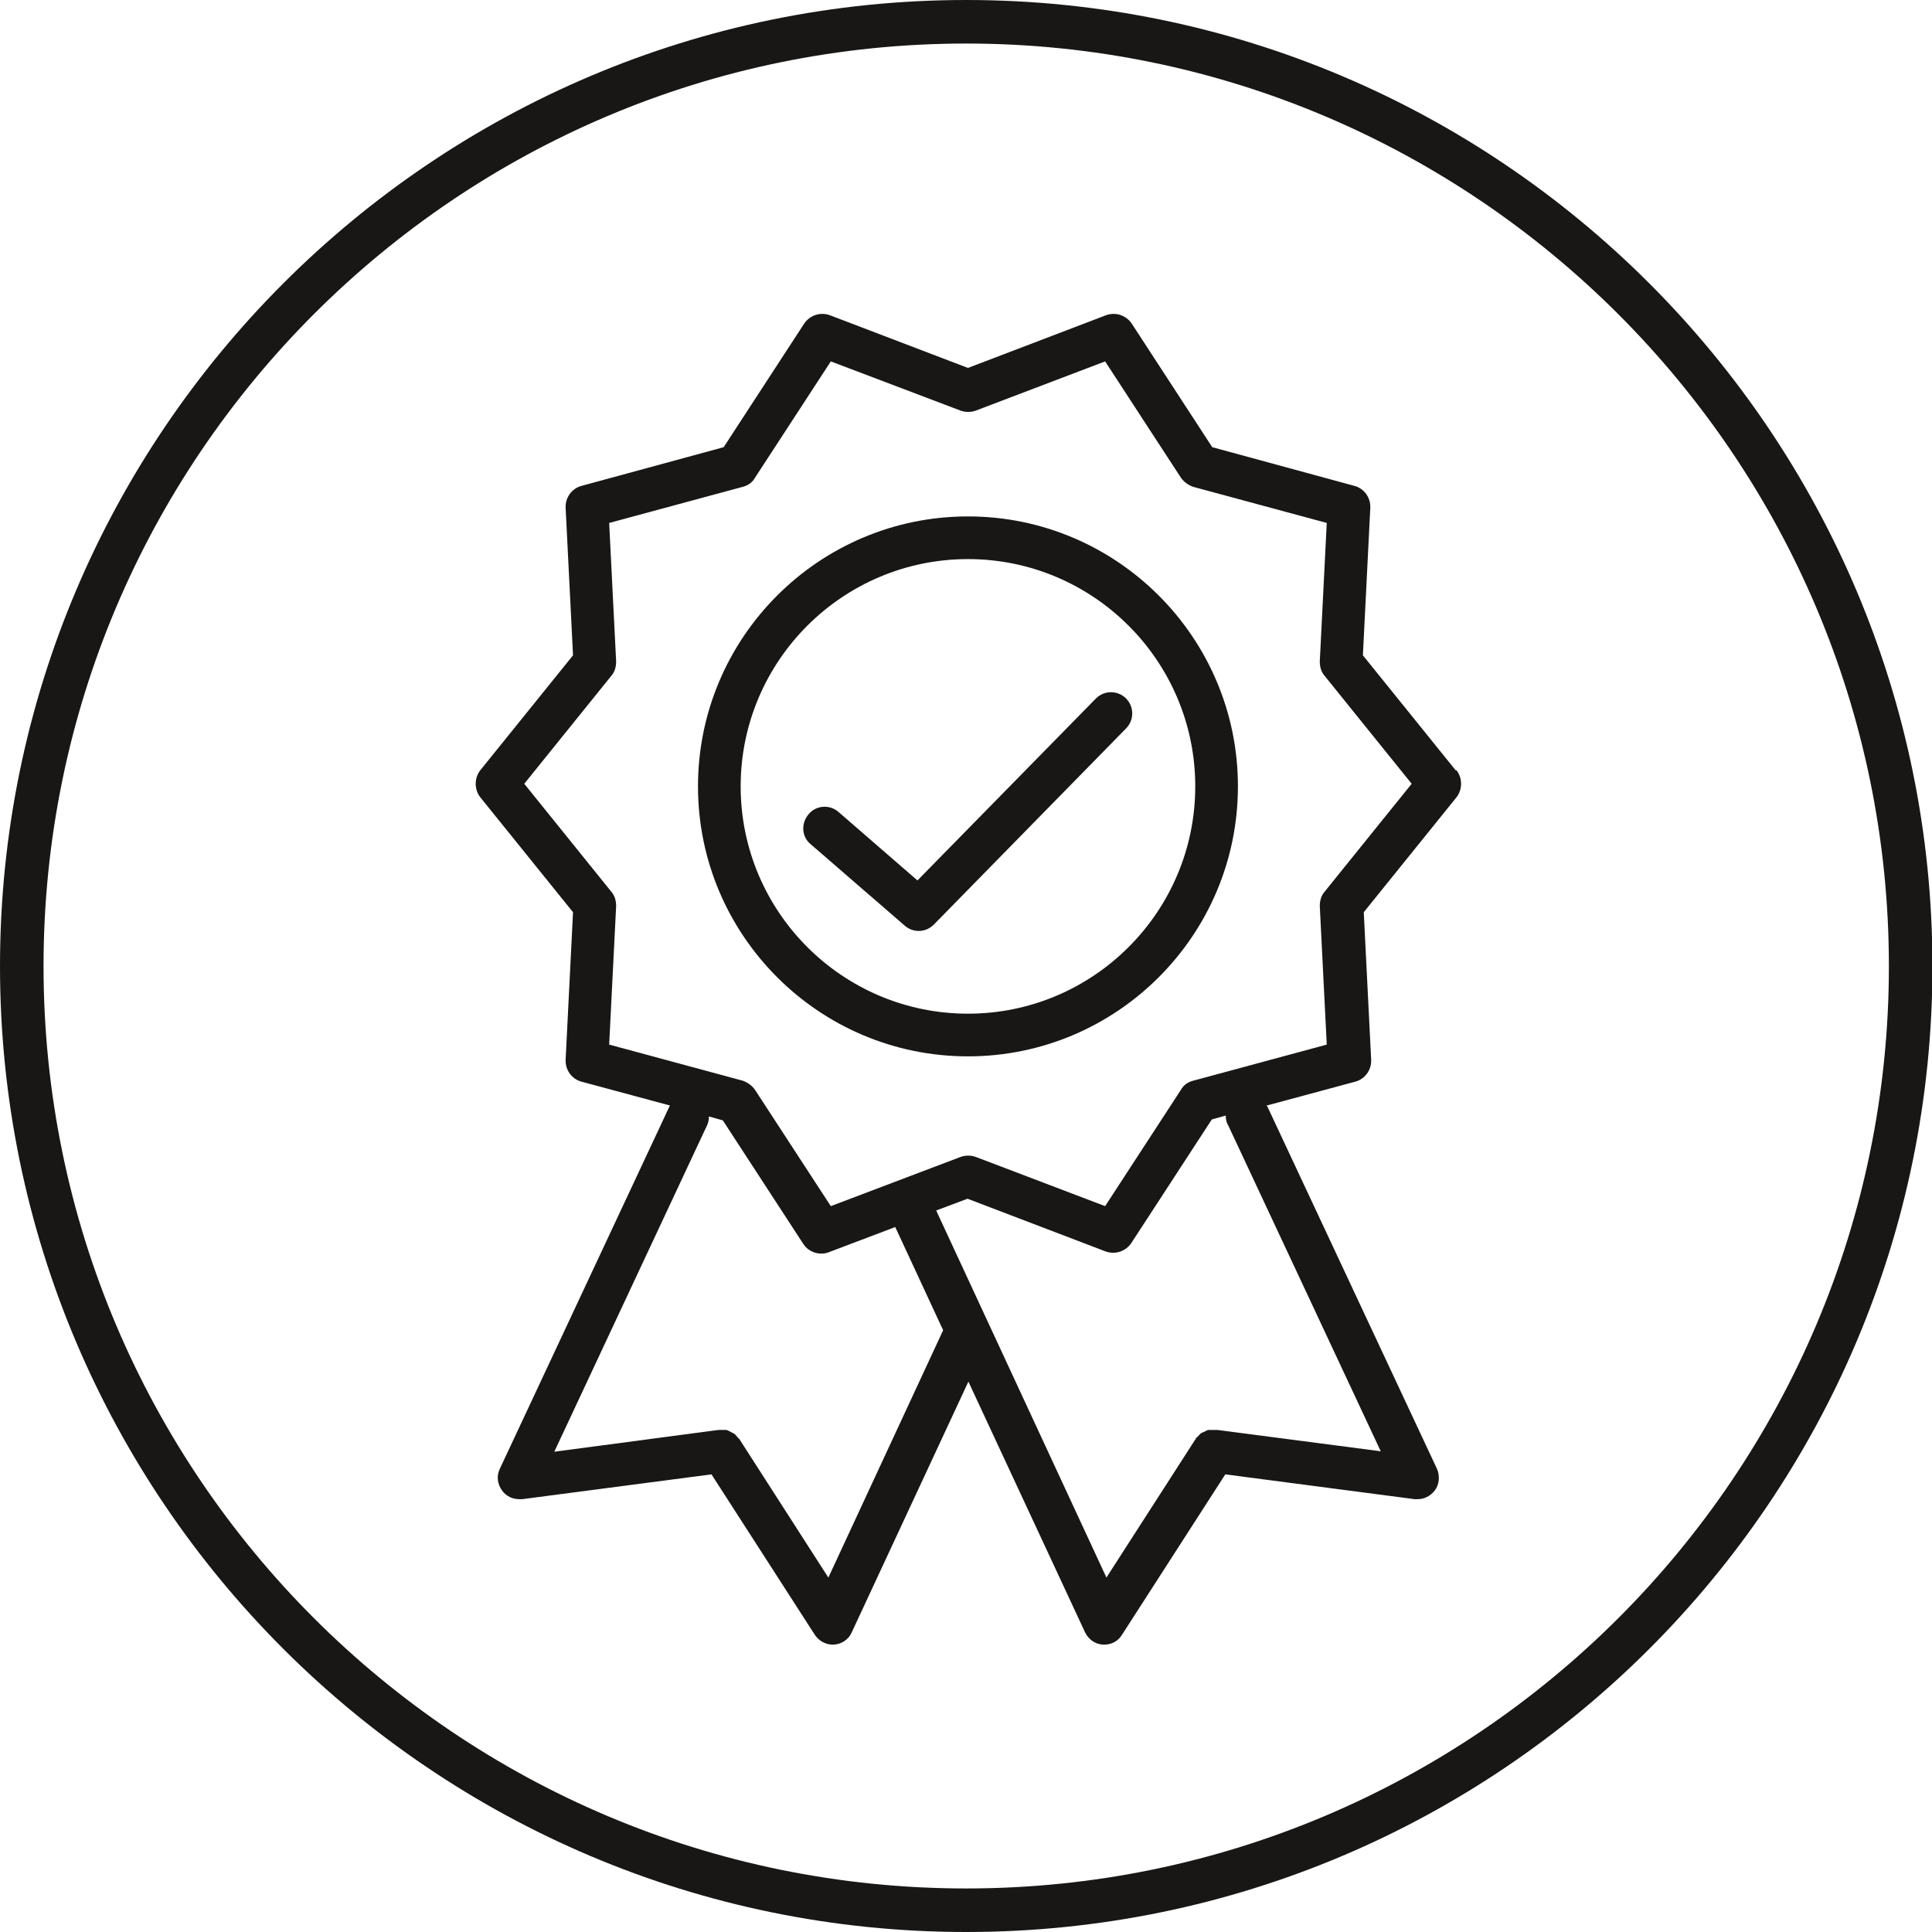 <?xml version="1.0" encoding="UTF-8"?>
<svg xmlns="http://www.w3.org/2000/svg" viewBox="0 0 44.37 44.37">
  <defs>
    <style>
      .cls-1 {
        mix-blend-mode: darken;
      }

      .cls-2 {
        isolation: isolate;
      }

      .cls-3 {
        fill: #181715;
        stroke-width: 0px;
      }
    </style>
  </defs>
  <g class="cls-2">
    <g id="Ebene_2" data-name="Ebene 2">
      <g id="Icons_WIP" data-name="Icons WIP">
        <g class="cls-1">
          <path class="cls-3" d="m22.19,44.37C9.95,44.37,0,34.42,0,22.19S9.95,0,22.19,0s22.19,9.95,22.19,22.19-9.95,22.18-22.19,22.18Zm0-43.37C10.5,1,1,10.5,1,22.19s9.5,21.18,21.19,21.18,21.19-9.5,21.19-21.18S33.87,1,22.19,1Z"/>
        </g>
        <g>
          <path class="cls-3" d="m33.43,17.69l-2.13-2.64.17-3.39c.01-.23-.14-.44-.36-.5l-3.27-.89-1.85-2.84c-.13-.19-.37-.27-.59-.19l-3.17,1.21-3.17-1.21c-.22-.08-.46,0-.59.19l-1.85,2.84-3.27.89c-.22.06-.37.27-.36.5l.17,3.39-2.13,2.64c-.14.18-.14.44,0,.62l2.13,2.64-.17,3.39c-.01.23.14.44.36.5l2.04.55s-.02.02-.02.03l-3.89,8.31c-.08.16-.06.35.05.5.09.13.24.2.4.2.02,0,.04,0,.06,0l4.35-.57,2.37,3.68c.09.14.25.23.41.23.01,0,.02,0,.03,0,.18-.01.34-.12.41-.28l2.68-5.76,2.68,5.76c.08.16.23.27.41.28.01,0,.02,0,.03,0,.17,0,.32-.08.41-.23l2.37-3.68,4.35.57s.04,0,.06,0c.16,0,.3-.07.4-.2.11-.14.12-.34.05-.5l-3.89-8.31s-.02-.02-.02-.03l2.04-.55c.22-.06.37-.27.36-.5l-.17-3.39,2.13-2.64c.14-.18.14-.44,0-.62Zm-14.4,18.55l-2.05-3.19s-.03-.03-.04-.04c-.03-.03-.05-.07-.09-.09-.02-.01-.04-.02-.06-.03-.03-.02-.07-.04-.11-.05-.03,0-.07,0-.1,0-.03,0-.05,0-.08,0l-3.77.5,3.51-7.5c.03-.06.04-.13.04-.2l.32.09,1.85,2.84c.09.14.25.22.41.22.06,0,.12-.01.17-.03l1.53-.58,1.1,2.37-2.65,5.71Zm9.17-10.41l3.51,7.5-3.75-.49s0,0,0,0h-.02s-.04,0-.06,0c-.04,0-.08,0-.12,0-.04,0-.07.03-.1.04-.02.01-.05.02-.07.03-.04.03-.06.06-.09.09-.01.01-.03.02-.04.04v.02s-.01,0-.01,0l-2.04,3.17-3.91-8.43.72-.27,3.17,1.21c.22.08.46,0,.59-.19l1.85-2.84.32-.09c0,.07.01.13.04.2Zm2.22-5.35c-.08.09-.11.21-.11.33l.16,3.18-3.07.83c-.12.03-.22.1-.28.21l-1.74,2.67-2.97-1.13c-.11-.04-.24-.04-.35,0l-2.98,1.13-1.74-2.67c-.07-.1-.17-.17-.28-.21l-3.07-.83.16-3.18c0-.12-.03-.24-.11-.33l-2-2.48,2-2.48c.08-.09.11-.21.11-.33l-.16-3.18,3.07-.83c.12-.03.22-.1.28-.21l1.74-2.67,2.98,1.13c.11.04.24.04.35,0l2.97-1.13,1.74,2.67c.07.1.17.17.28.21l3.07.83-.16,3.18c0,.12.03.24.11.33l2,2.48-2,2.48Z"/>
          <path class="cls-3" d="m22.23,11.86c-3.42,0-6.2,2.78-6.2,6.2s2.78,6.2,6.2,6.2,6.2-2.78,6.2-6.2-2.78-6.2-6.2-6.2Zm0,11.42c-2.88,0-5.22-2.34-5.22-5.22s2.34-5.22,5.22-5.22,5.22,2.34,5.22,5.22-2.34,5.22-5.22,5.22Z"/>
          <path class="cls-3" d="m25.16,16.05l-4.09,4.17-1.81-1.57c-.2-.18-.52-.16-.69.05-.18.21-.16.52.05.69l2.16,1.87c.09.08.21.12.32.12.13,0,.25-.05.35-.15l4.41-4.5c.19-.19.19-.5,0-.69-.19-.19-.5-.19-.69,0Z"/>
        </g>
      </g>
    </g>
  </g>
</svg>